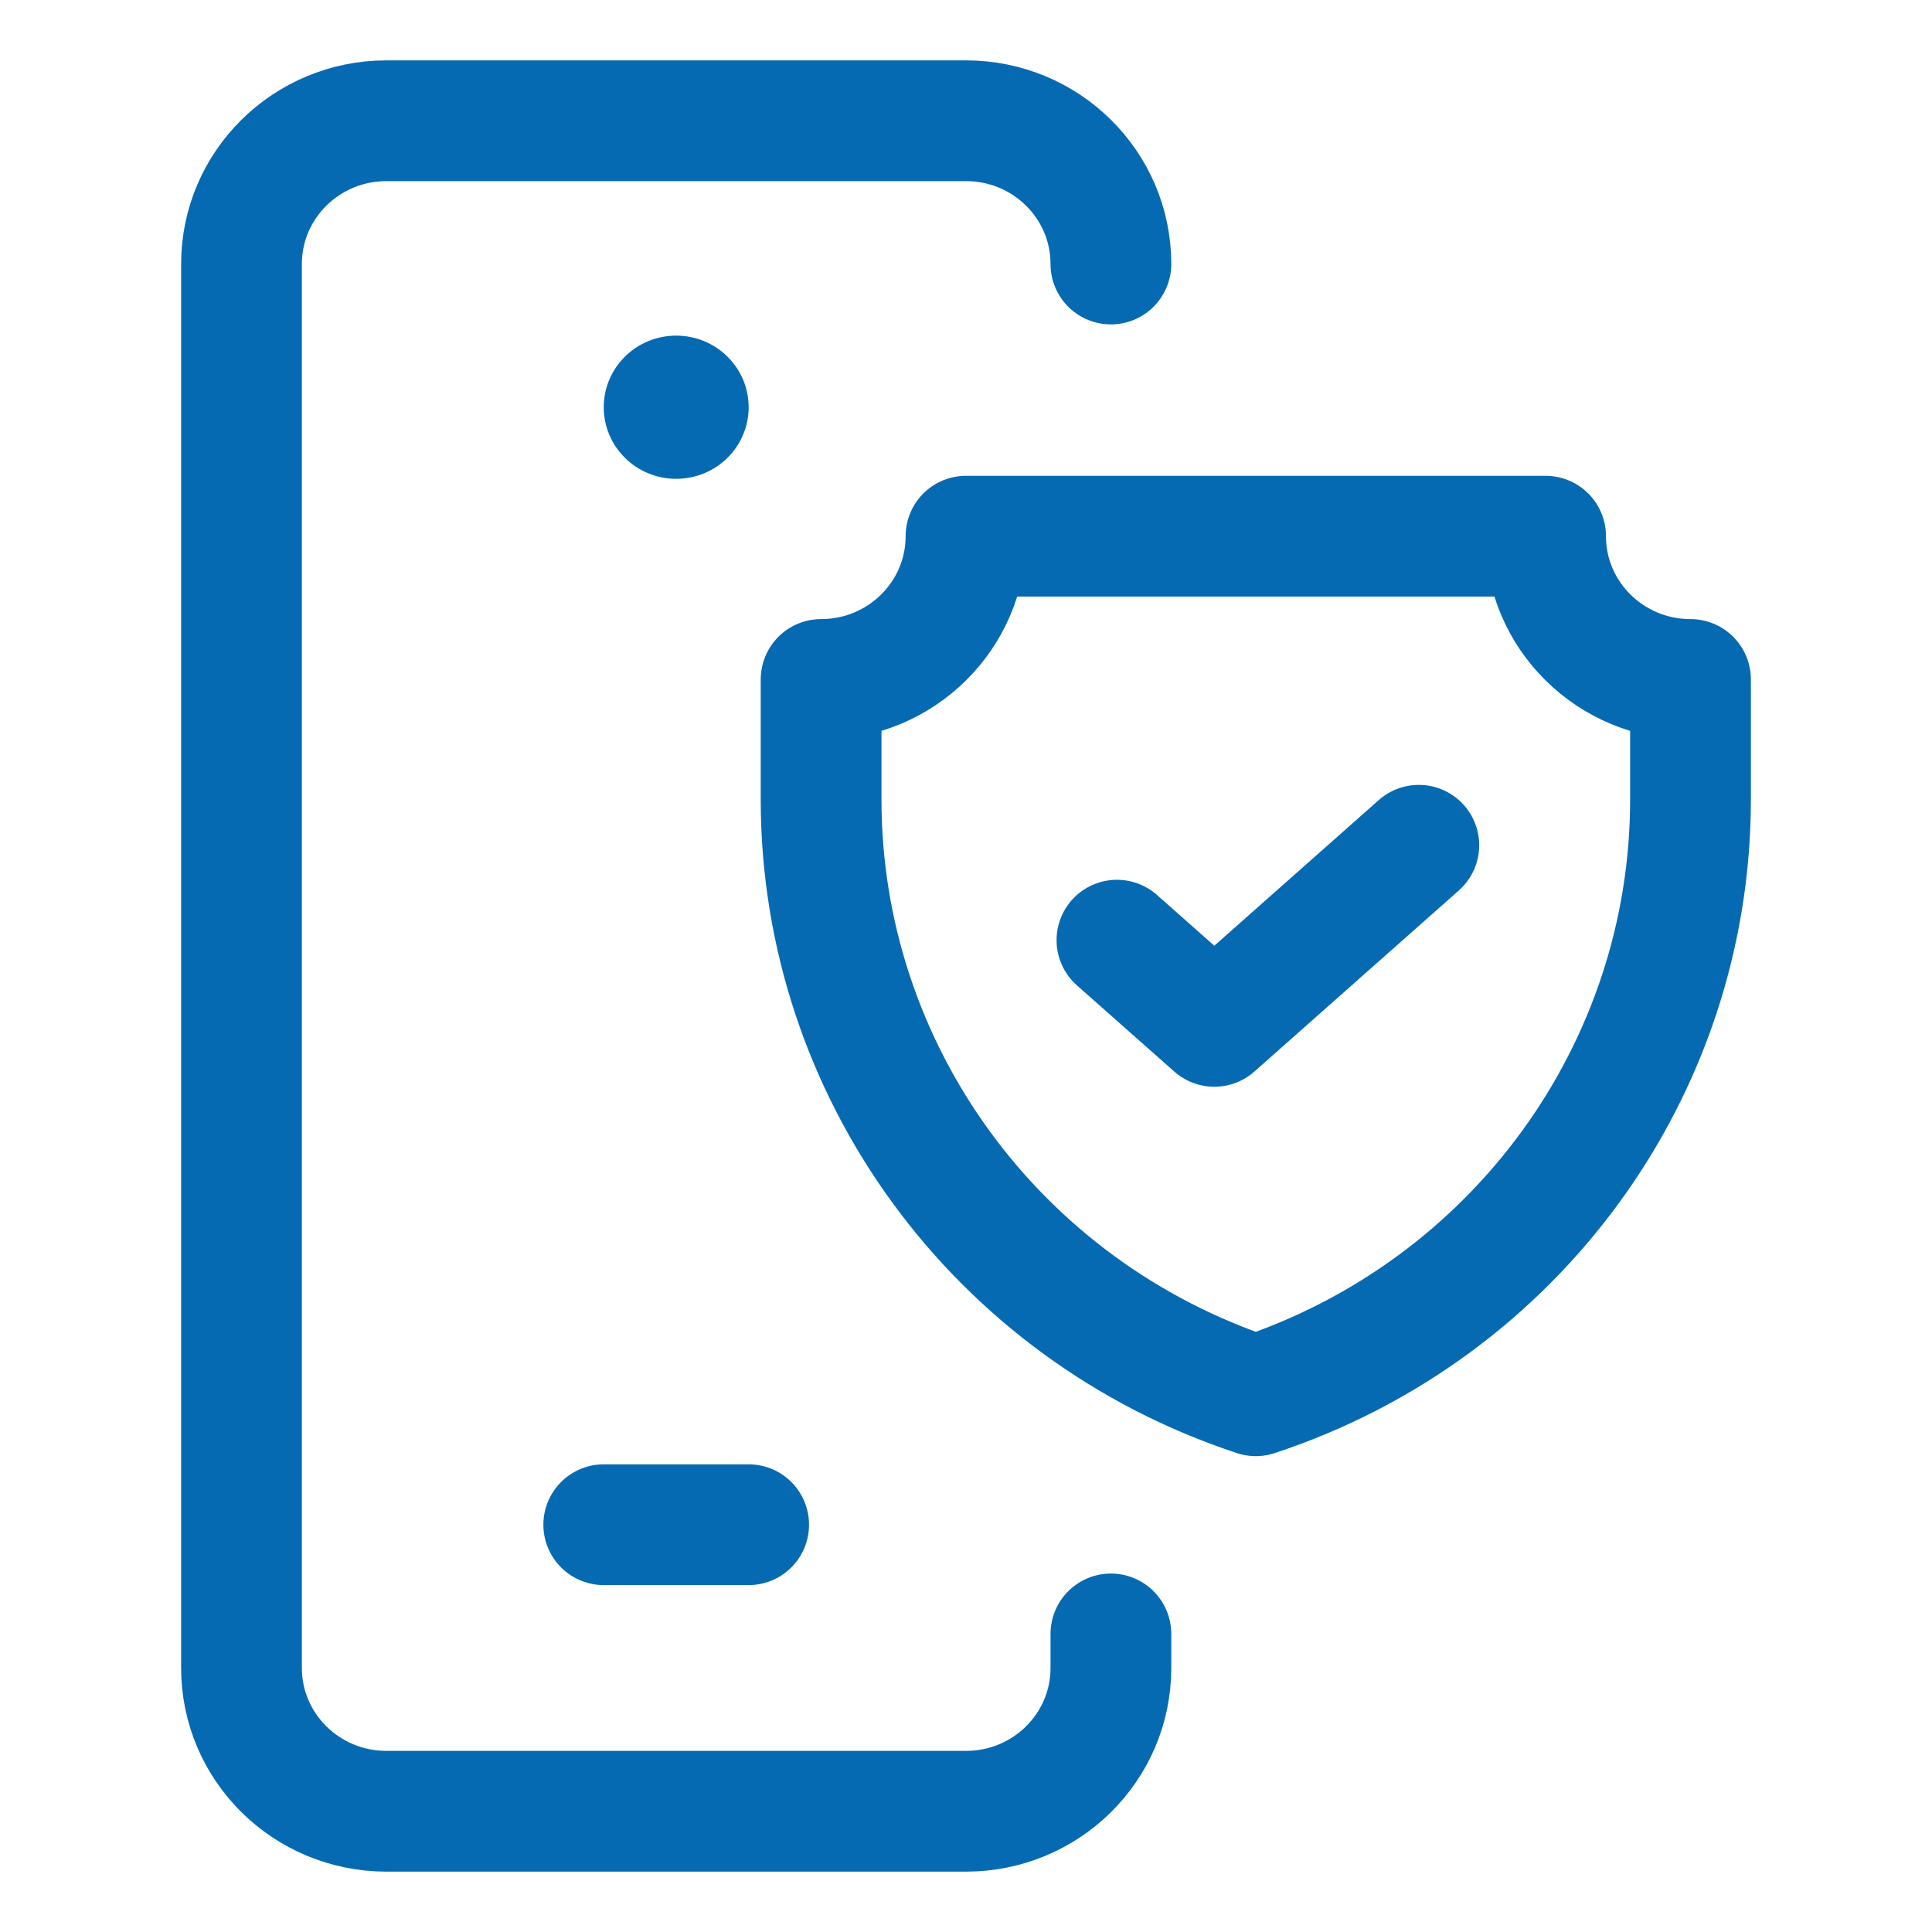 <svg width="32" height="32" viewBox="0 0 32 32" fill="none" xmlns="http://www.w3.org/2000/svg">
<path d="M25.6 8.881H16C16 10.191 14.925 11.254 13.6 11.254V13.242C13.6 17.723 16.5 21.701 20.8 23.118C25.1 21.701 28 17.723 28 13.242V11.254C26.674 11.254 25.6 10.191 25.6 8.881Z" stroke="#056AB2" stroke-width="2" stroke-miterlimit="10" stroke-linecap="round" stroke-linejoin="round"/>
<path d="M23.5 14L20.113 17L18.5 15.572" stroke="#056AB2" stroke-width="2" stroke-miterlimit="10" stroke-linecap="round" stroke-linejoin="round"/>
<ellipse cx="11.2" cy="6.745" rx="1.2" ry="1.186" fill="#056AB2"/>
<path d="M18.4 27.063V27.627C18.4 28.938 17.326 30 16 30H6.4C5.075 30 4 28.938 4 27.627V4.373C4 3.062 5.075 2 6.4 2H16C17.326 2 18.4 3.062 18.4 4.373" stroke="#056AB2" stroke-width="2" stroke-miterlimit="10" stroke-linecap="round" stroke-linejoin="round"/>
<path d="M10 25.254H12.4" stroke="#056AB2" stroke-width="2" stroke-miterlimit="10" stroke-linecap="round" stroke-linejoin="round"/>
</svg>
